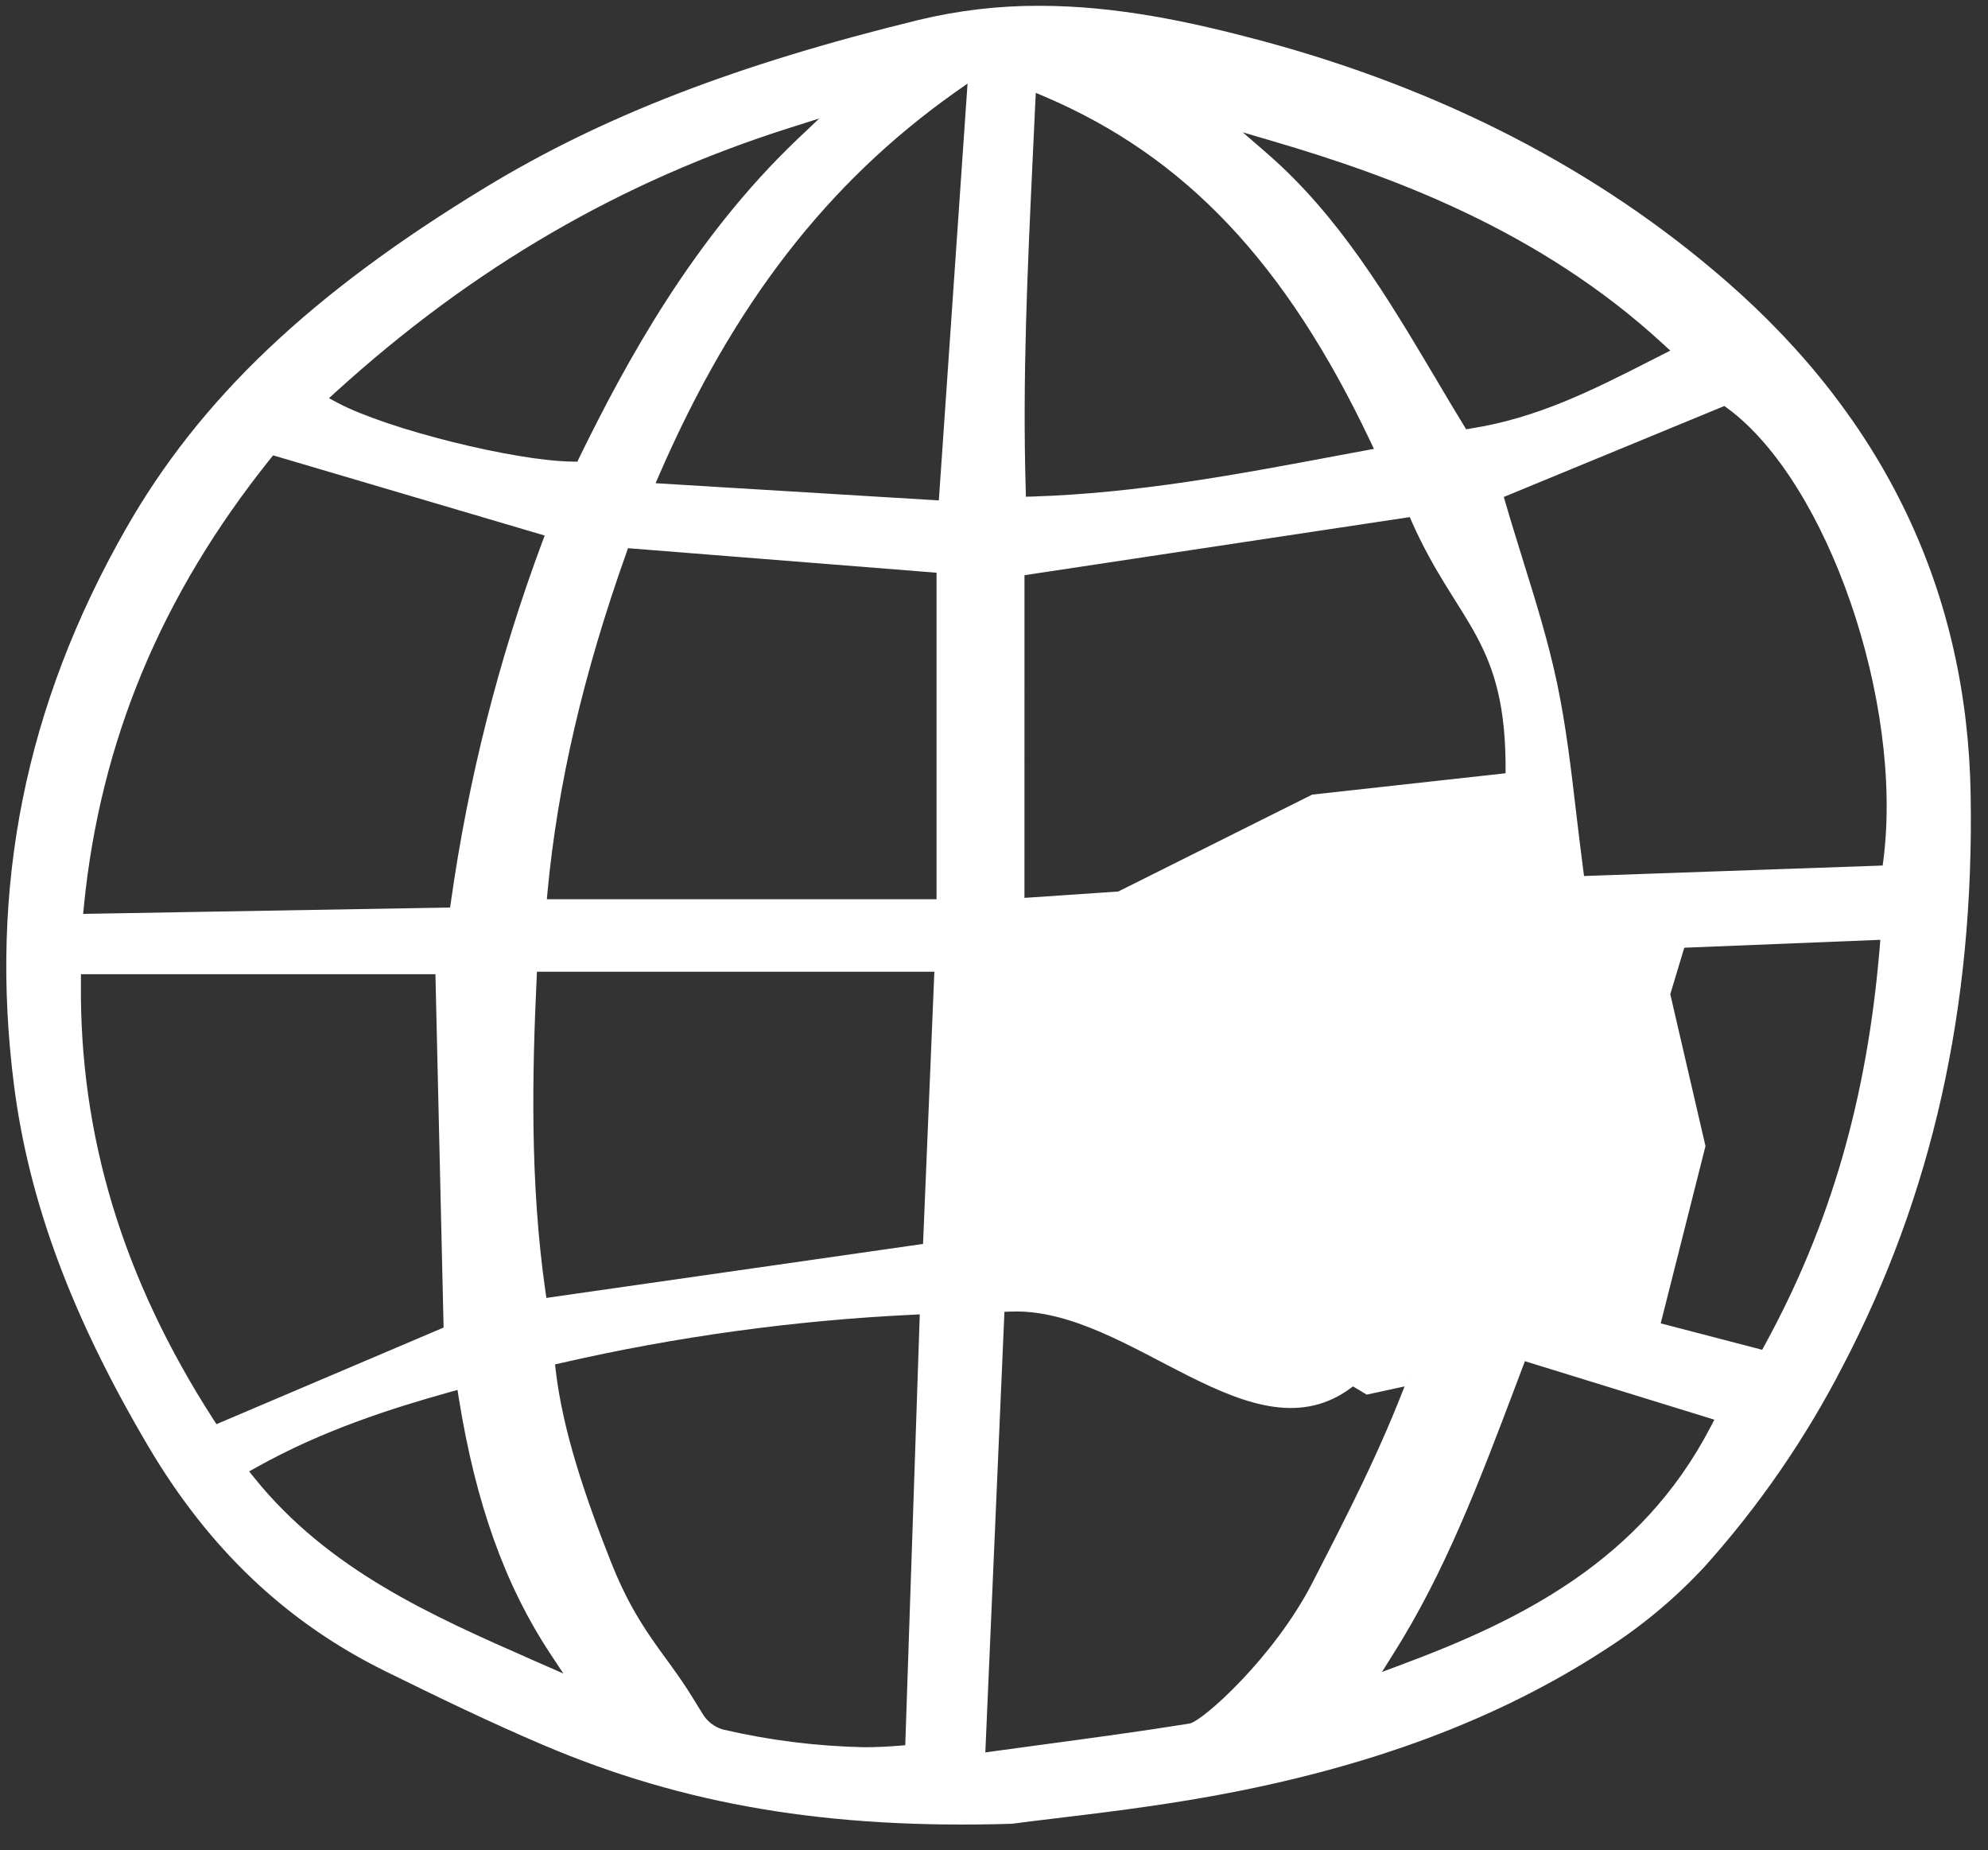<svg width="72" height="67" viewBox="0 0 72 67" fill="none" xmlns="http://www.w3.org/2000/svg">
<rect x="0" y="0" width="72" height="67" fill="#333333" stroke="none"/>
<g clip-path="url(#clip0_7231_23430)">
<path d="M71.372 28.773C71.248 21.441 68.27 15.184 62.513 10.176C57.898 6.155 52.228 3.227 45.669 1.469C43.13 0.791 40.448 0.21 37.642 0.21C36.166 0.205 34.695 0.378 33.26 0.725C26.675 2.337 21.845 4.2 17.605 6.772C11.264 10.618 7.238 14.439 4.55 19.164C0.917 25.541 -0.406 32.123 0.506 39.287C1.044 43.505 2.591 47.666 5.377 52.383C7.573 56.099 10.389 58.765 13.988 60.531C15.88 61.463 17.741 62.364 19.67 63.185C24.775 65.36 30.011 66.241 36.651 66.039C37.065 65.982 37.572 65.921 38.149 65.852C39.689 65.668 41.797 65.417 43.849 65.046C49.582 64.012 54.278 62.259 58.205 59.687C59.516 58.844 60.713 57.837 61.768 56.693C63.721 54.51 65.388 52.09 66.728 49.491C69.982 43.274 71.501 36.497 71.372 28.773ZM12.181 14.176C17.131 9.682 22.507 6.557 28.613 4.625L29.672 4.29L28.868 5.052C25.115 8.63 22.682 13.088 20.98 16.571L20.911 16.717L20.746 16.715C18.648 16.694 14.034 15.543 12.235 14.59L11.913 14.419L12.181 14.176ZM3.039 32.805C3.634 26.84 5.84 21.545 9.784 16.621L9.892 16.488L19.727 19.392L19.631 19.648C18.065 23.85 16.959 28.207 16.333 32.644L16.302 32.861L3.011 33.092L3.039 32.805ZM7.84 51.569L7.722 51.388C4.437 46.287 2.869 41.1 2.931 35.531L2.933 35.277H15.77L16.066 48.071L7.84 51.569ZM19.284 60.107C15.656 58.51 11.905 56.859 9.212 53.514L9.022 53.279L9.287 53.133C11.694 51.784 14.178 50.999 16.289 50.407L16.57 50.331L16.614 50.614C17.229 54.438 18.282 57.381 19.924 59.874L20.403 60.598L19.284 60.107ZM32.786 63.195L32.557 63.213C32.132 63.249 31.71 63.267 31.293 63.267C29.567 63.231 27.849 63.015 26.168 62.622C25.858 62.527 25.596 62.318 25.434 62.038L25.063 61.437C24.086 59.848 23.101 59.019 22.128 56.562C21.159 54.113 20.38 51.776 20.128 49.632L20.103 49.404L20.327 49.354C24.501 48.398 28.753 47.814 33.032 47.608L33.312 47.593L32.786 63.195ZM33.43 45.043L19.788 46.998L19.752 46.745C19.188 42.819 19.276 38.821 19.436 35.428L19.446 35.185H33.84L33.43 45.043ZM33.919 32.561H19.806L19.831 32.282C20.194 28.413 21.126 24.408 22.679 20.037L22.745 19.85L33.919 20.738L33.919 32.561ZM34.002 18.12L23.743 17.497L23.889 17.162C26.567 11.01 29.967 6.616 34.596 3.339L35.042 3.025L34.002 18.12ZM46.14 5.124C50.334 6.358 55.722 8.303 60.222 12.447L60.493 12.696L59.828 13.034C57.702 14.116 55.694 15.137 53.269 15.516L53.099 15.544L53.009 15.395C52.654 14.816 52.307 14.23 51.961 13.644C50.259 10.783 48.501 7.822 45.898 5.562L45.01 4.792L46.14 5.124ZM37.405 5.654C37.436 5.017 37.467 4.375 37.495 3.732L37.513 3.361L37.856 3.507C42.935 5.68 46.562 9.519 49.618 15.955L49.76 16.254L48.563 16.476C44.786 17.186 41.218 17.856 37.414 17.979L37.154 17.986L37.149 17.728C37.029 13.676 37.212 9.78 37.405 5.654ZM37.104 20.828L51.059 18.724L51.136 18.903C52.794 22.629 54.577 23.146 54.528 28L47.523 28.773L40.5 32.282L37.103 32.512L37.104 20.828ZM43.08 62.41C41.38 62.684 39.676 62.914 37.874 63.157C37.259 63.241 36.633 63.326 35.992 63.413L35.686 63.456L36.378 47.5L36.615 47.492C40.966 47.328 45.37 53.013 49 50.202L49.5 50.5L50.869 50.202C50.753 50.509 51.122 49.53 51.009 49.835C50.007 52.509 48.784 54.874 47.523 57.326C46.137 60.02 43.544 62.335 43.08 62.41ZM61.948 51.679C59.427 56.516 55.082 58.668 50.764 60.275L50.051 60.541L50.455 59.899C52.345 56.91 53.578 53.652 54.883 50.202L55.228 49.289L62.089 51.407L61.948 51.679ZM68.077 34.317C67.622 39.773 66.299 44.344 63.917 48.7L63.822 48.876L56.06 46.855L60 48.5L61.768 41.5L60.493 36L61 34.317L68.1 34.031L68.077 34.317ZM68.214 31.123L68.185 31.341L57.37 31.72L57.339 31.489C57.247 30.792 57.164 30.087 57.082 29.403C56.902 27.858 56.714 26.263 56.392 24.733C56.073 23.226 55.622 21.775 55.143 20.239C54.94 19.579 54.726 18.898 54.528 18.215L54.464 17.995L62.452 14.701L62.571 14.788C66.195 17.464 68.937 25.407 68.214 31.123Z" fill="white"/>
</g>
<defs>
<clipPath id="clip0_7231_23430">
<rect width="71.403" height="66" fill="white" transform="translate(0 0.127)"/>
</clipPath>
</defs>
</svg>
